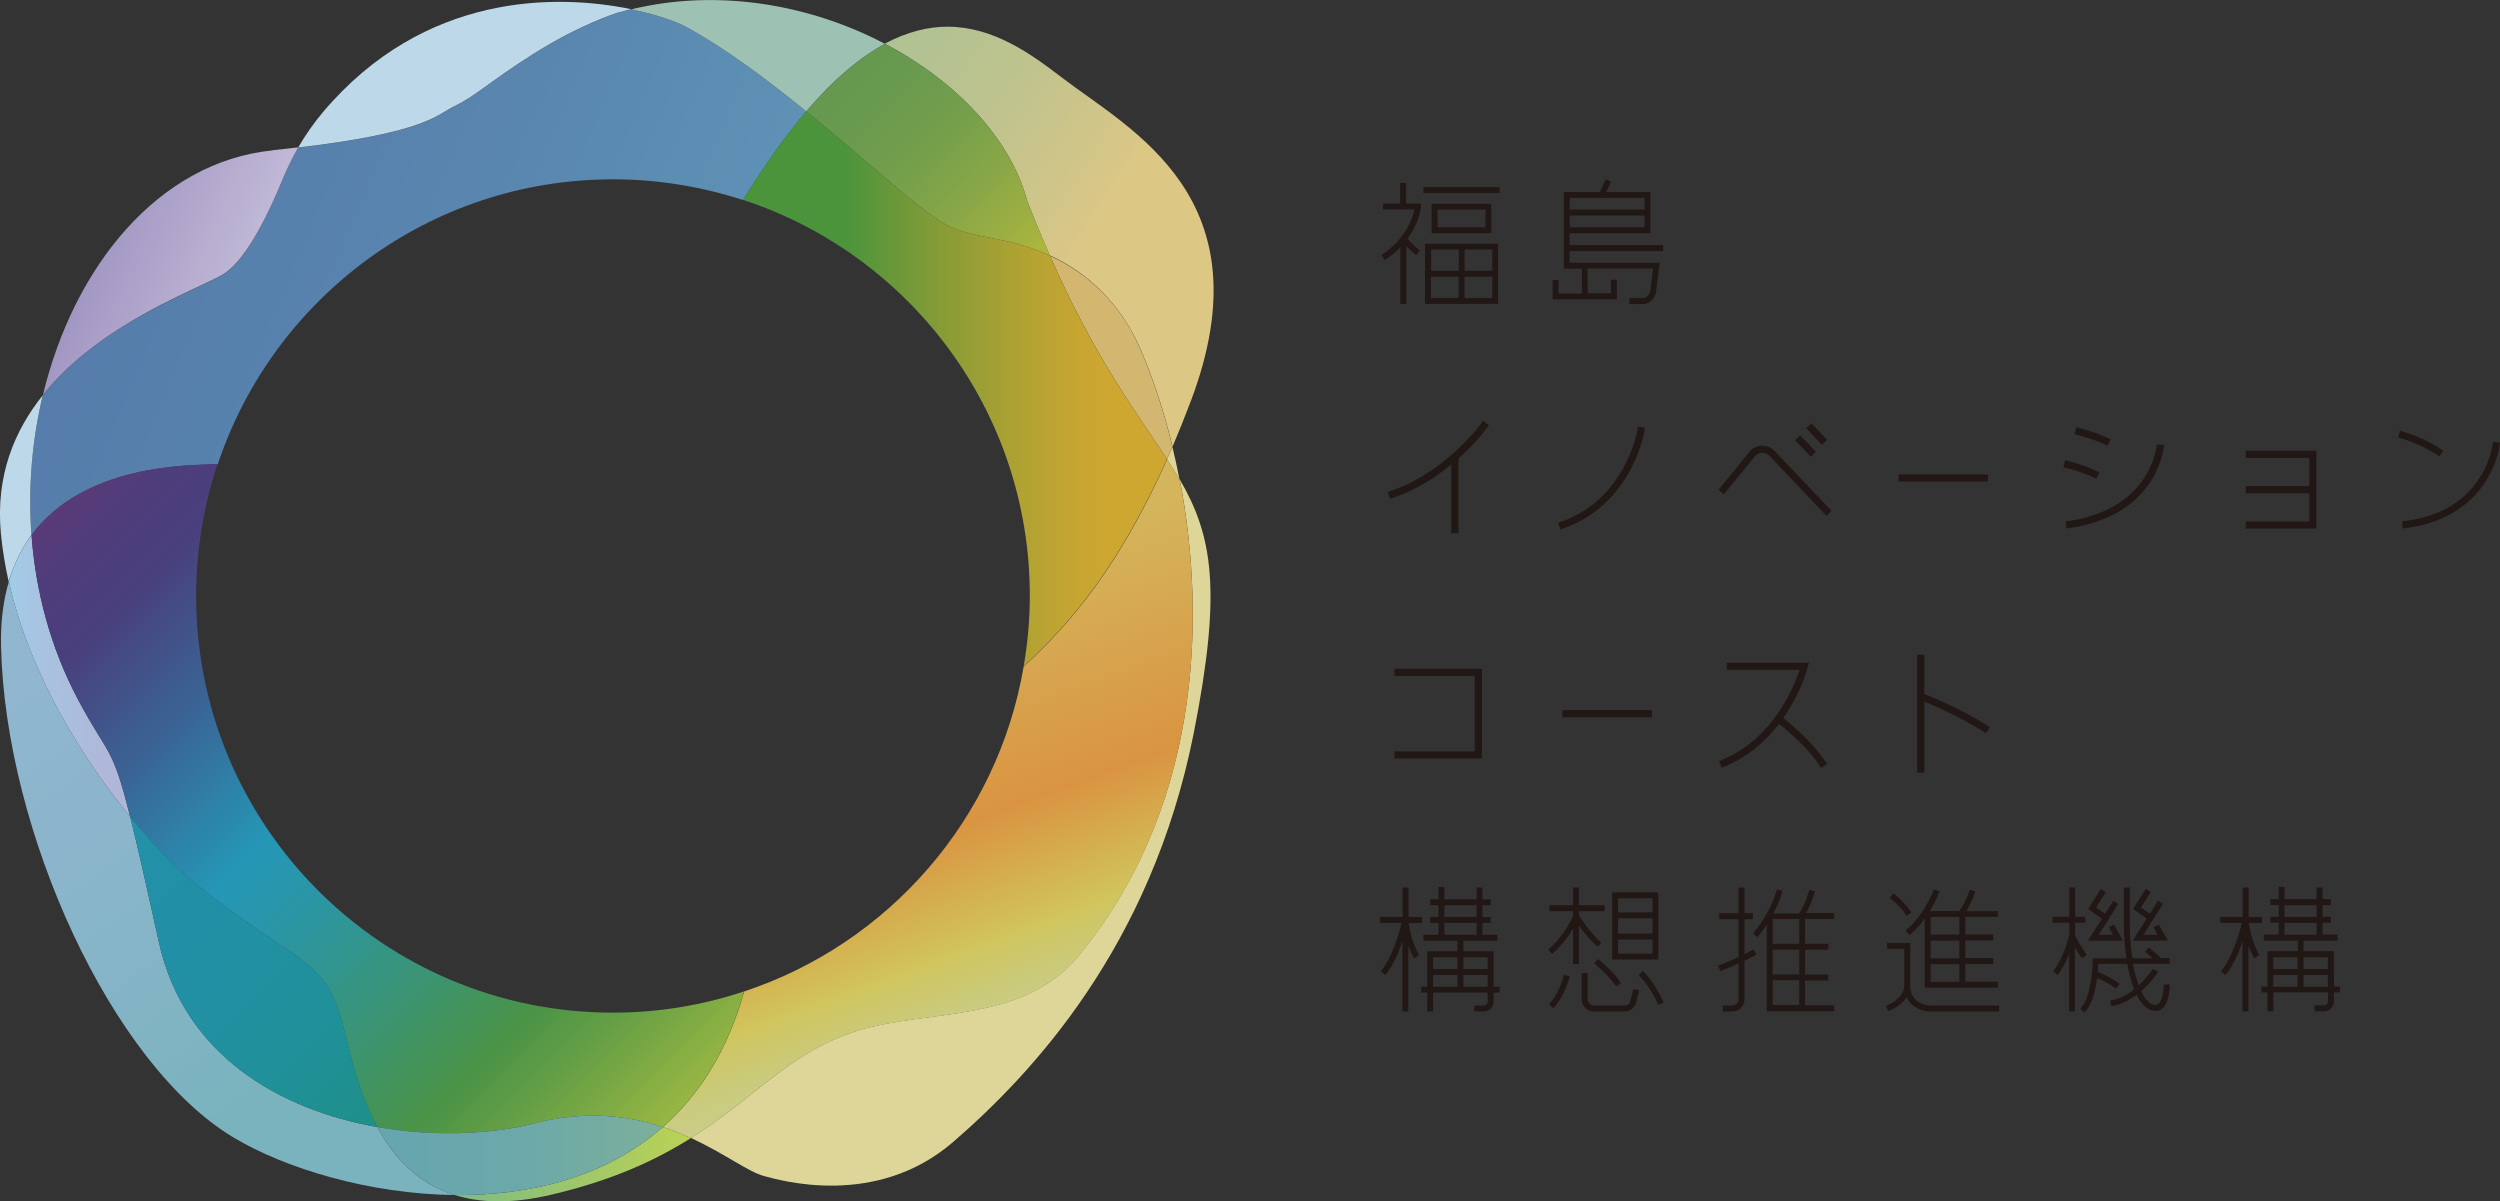 <svg xmlns="http://www.w3.org/2000/svg" viewBox="0 0 147.09 70.68"><rect x="0" y="0" width="147.09" height="70.68" fill="#333333" stroke="none"/><defs><linearGradient id="b" x1="263.11" y1="746.51" x2="264.44" y2="746.51" gradientTransform="matrix(0 53.96 53.96 0 -40259.9 -14201.47)" gradientUnits="userSpaceOnUse"><stop offset="0" stop-color="#557baa"/><stop offset=".31" stop-color="#5986af"/><stop offset=".87" stop-color="#66a4be"/><stop offset="1" stop-color="#6aadc2"/></linearGradient><linearGradient id="d" x1="240.73" y1="767.96" x2="242.06" y2="767.96" gradientTransform="matrix(0 15.63 15.63 0 -11938.18 -3768.74)" gradientUnits="userSpaceOnUse"><stop offset="0" stop-color="#adc295"/><stop offset=".27" stop-color="#b1c293"/><stop offset=".59" stop-color="#bfc38e"/><stop offset=".92" stop-color="#d6c687"/><stop offset="1" stop-color="#ddc785"/></linearGradient><linearGradient id="f" x1="247.15" y1="747.16" x2="248.48" y2="747.16" gradientTransform="matrix(0 26.46 26.46 0 -19753.68 -6508.96)" gradientUnits="userSpaceOnUse"><stop offset="0" stop-color="#90b6d0"/><stop offset=".11" stop-color="#90b6d0"/><stop offset=".14" stop-color="#90b6d0"/><stop offset=".49" stop-color="#89b5ca"/><stop offset=".92" stop-color="#7ab3be"/><stop offset="1" stop-color="#7ab3be"/></linearGradient><linearGradient id="h" x1="267.65" y1="748.36" x2="268.98" y2="748.36" gradientTransform="matrix(52.73 0 0 -52.73 -14112.65 39527.5)" gradientUnits="userSpaceOnUse"><stop offset="0" stop-color="#1d95d4"/><stop offset=".12" stop-color="#379fbe"/><stop offset=".36" stop-color="#7bb987"/><stop offset=".72" stop-color="#e8e330"/><stop offset=".76" stop-color="#f4e827"/><stop offset=".8" stop-color="#f1d723"/><stop offset=".89" stop-color="#ebad1b"/><stop offset="1" stop-color="#e1690d"/><stop offset="1" stop-color="#e1690d"/></linearGradient><linearGradient id="j" x1="263.12" y1="746.45" x2="264.45" y2="746.45" gradientTransform="matrix(0 54.01 54.01 0 -40302.81 -14199.9)" gradientUnits="userSpaceOnUse"><stop offset="0" stop-color="#a095c2"/><stop offset=".01" stop-color="#a499c4"/><stop offset=".12" stop-color="#c0b8d6"/><stop offset=".24" stop-color="#d7d2e5"/><stop offset=".36" stop-color="#e8e6f0"/><stop offset=".51" stop-color="#f5f4f8"/><stop offset=".69" stop-color="#fcfcfd"/><stop offset="1" stop-color="#fff"/></linearGradient><linearGradient id="l" x1="267.65" y1="748.49" x2="268.98" y2="748.49" gradientTransform="matrix(52.73 0 0 -52.73 -14113.63 39508.56)" gradientUnits="userSpaceOnUse"><stop offset="0" stop-color="#9cd2ed"/><stop offset=".04" stop-color="#a7c3e1"/><stop offset=".1" stop-color="#b0b7d8"/><stop offset=".18" stop-color="#b6b0d3"/><stop offset=".4" stop-color="#b8afd2"/><stop offset="1" stop-color="#b8afd2"/></linearGradient><linearGradient id="n" x1="259.85" y1="743.03" x2="261.18" y2="743.03" gradientTransform="matrix(0 54.72 54.72 0 -40637.82 -14211.22)" gradientUnits="userSpaceOnUse"><stop offset="0" stop-color="#b7205e"/><stop offset=".05" stop-color="#962967"/><stop offset=".11" stop-color="#753270"/><stop offset=".17" stop-color="#5d3977"/><stop offset=".22" stop-color="#4e3d7b"/><stop offset=".27" stop-color="#4a3f7d"/><stop offset=".37" stop-color="#3a6394"/><stop offset=".49" stop-color="#2597b6"/><stop offset=".53" stop-color="#2896ac"/><stop offset=".59" stop-color="#309594"/><stop offset=".67" stop-color="#3d946c"/><stop offset=".74" stop-color="#4a9347"/><stop offset=".8" stop-color="#69a145"/><stop offset=".94" stop-color="#b9c540"/><stop offset="1" stop-color="#dfd63e"/></linearGradient><linearGradient id="p" x1="237.76" y1="759.06" x2="239.09" y2="759.06" gradientTransform="matrix(0 16.86 16.86 0 -12779.75 -3962.01)" gradientUnits="userSpaceOnUse"><stop offset="0" stop-color="#2291a9"/><stop offset=".36" stop-color="#2190a5"/><stop offset=".69" stop-color="#20909a"/><stop offset=".99" stop-color="#1e9088"/><stop offset="1" stop-color="#1e9088"/></linearGradient><linearGradient id="r" x1="261.49" y1="782.54" x2="262.82" y2="782.54" gradientTransform="matrix(14.01 0 0 -14.01 -3639.87 11028.65)" gradientUnits="userSpaceOnUse"><stop offset="0" stop-color="#67a6ae"/><stop offset=".35" stop-color="#6ba8aa"/><stop offset=".74" stop-color="#79ae9e"/><stop offset="1" stop-color="#86b594"/></linearGradient><linearGradient id="t" x1="264.04" y1="770.68" x2="265.37" y2="770.68" gradientTransform="matrix(19.12 0 0 -19.12 -5005.08 14757.83)" gradientUnits="userSpaceOnUse"><stop offset="0" stop-color="#4c943c"/><stop offset=".25" stop-color="#4c943c"/><stop offset=".45" stop-color="#819b37"/><stop offset=".63" stop-color="#aba133"/><stop offset=".77" stop-color="#c4a531"/><stop offset=".86" stop-color="#cea731"/><stop offset="1" stop-color="#cea731"/></linearGradient><linearGradient id="v" x1="229.63" y1="765.06" x2="230.97" y2="765.06" gradientTransform="matrix(0 13.61 13.61 0 -10360.15 -3125.35)" gradientUnits="userSpaceOnUse"><stop offset="0" stop-color="#649850"/><stop offset=".23" stop-color="#67994f"/><stop offset=".46" stop-color="#739e4c"/><stop offset=".68" stop-color="#87a647"/><stop offset=".91" stop-color="#a3b140"/><stop offset="1" stop-color="#b1b73d"/></linearGradient><linearGradient id="x" x1="241.54" y1="741.21" x2="242.87" y2="741.21" gradientTransform="matrix(0 23.15 23.15 0 -17106.26 -5561.89)" gradientUnits="userSpaceOnUse"><stop offset="0" stop-color="#d4b55c"/><stop offset=".17" stop-color="#d4b55c"/><stop offset=".62" stop-color="#da9441"/><stop offset=".78" stop-color="#d3b654"/><stop offset=".85" stop-color="#d1c55d"/><stop offset=".87" stop-color="#cfc665"/><stop offset=".95" stop-color="#cacb7d"/><stop offset="1" stop-color="#c9cd86"/></linearGradient><clipPath id="a"><path d="M36.3.77s-2.18.67-4.9 2.4c-2.73 1.73-3.29 2.41-4.65 3.08-1.02.49-1.66 1.56-9.21 2.44-.35.62-.67 1.26-.94 1.92-.74 1.81-2.09 4.69-3.47 5.54-1.38.85-7.2 2.83-10.61 7.1-.63 2.64-.88 5.44-.67 8.24 3.12-4.22 9.35-4.11 10.81-4.17h.15c3.25-9.75 12.43-16.77 23.26-16.77 2.67 0 5.24.44 7.65 1.22 1.3-2.12 2.54-3.83 3.72-5.21-2.28-1.85-4.74-3.71-7.11-5-.42-.23-1.57-.67-3.19-1.01-.28.07-.56.14-.84.22" style="fill:none"/></clipPath><clipPath id="c"><path d="M52.07 2.58c4.21 2.21 7.39 5.6 8.36 9.22.45 1.17.9 2.25 1.34 3.24h.03c2.34 1.07 4.18 2.99 5.23 5.34.72 1.63 1.41 3.63 1.96 5.9.36-.85.72-1.75 1.08-2.7 4.52-11.97-3.57-15.93-7.61-19.03-1.8-1.38-4-2.97-6.7-2.98-1.14 0-2.36.29-3.69.99" style="fill:none"/></clipPath><clipPath id="e"><path d="M.06 38.01c.24 10.87 6.5 24.66 13.72 28.94 2.99 1.78 7.93 3.31 12.98 3.36-2.2-.68-3.61-2.24-4.56-4-5.71-1.01-11.37-4.2-12.85-10.87-.77-3.49-1.29-5.79-1.69-7.39-2.77-3.37-5.9-8.33-7.14-13.83C.2 35.3.03 36.56.06 38.01" style="fill:none"/></clipPath><clipPath id="g"><path d="M26.76 70.31c1.49.47 3.35.53 5.68-.02 3.63-.85 6.18-2.05 8.21-3.33-.51-.23-1.06-.46-1.65-.65-3.39 2.98-7.86 4.04-12.24 4" style="fill:none"/></clipPath><clipPath id="i"><path d="M16.02 8.85c-6.69.68-11.68 6.83-13.49 14.38 3.41-4.26 9.23-6.25 10.61-7.1 1.38-.85 2.73-3.73 3.47-5.54.27-.66.59-1.3.94-1.92-.48.06-.98.11-1.52.17" style="fill:none"/></clipPath><clipPath id="k"><path d="M.52 34.22c1.24 5.5 4.37 10.46 7.14 13.83-1.07-4.31-1.27-3.51-3.08-6.92-1.6-3.02-2.48-6.33-2.72-9.65-.57.76-1.03 1.67-1.34 2.74" style="fill:none"/></clipPath><clipPath id="m"><path d="M12.66 27.31c-1.45.06-7.68-.05-10.81 4.17.24 3.31 1.12 6.62 2.72 9.65 1.81 3.41 2.01 2.62 3.08 6.92 1.73 2.11 3.31 3.59 4.21 4.22 5.23 4.15 7.06 4.11 8.09 7.28.47 1.44.91 4.3 2.24 6.76 3.35.59 6.71.43 9.26-.22 3.01-.77 5.52-.45 7.54.22 2.11-1.85 3.8-4.45 4.79-7.98-2.43.81-5.02 1.25-7.72 1.25-13.54 0-24.52-10.97-24.52-24.52 0-2.71.45-5.32 1.26-7.76h-.15" style="fill:none"/></clipPath><clipPath id="o"><path d="M9.35 55.44c1.47 6.67 7.13 9.86 12.85 10.87-1.33-2.46-1.77-5.32-2.24-6.76-1.03-3.17-2.86-3.13-8.09-7.28-.89-.62-2.48-2.11-4.21-4.22.4 1.6.92 3.9 1.69 7.39" style="fill:none"/></clipPath><clipPath id="q"><path d="M31.46 66.09c-2.55.65-5.91.81-9.26.22.95 1.76 2.37 3.32 4.56 4 4.38.04 8.85-1.02 12.24-4-1.2-.4-2.56-.67-4.09-.67-1.07 0-2.22.13-3.46.45" style="fill:none"/></clipPath><clipPath id="s"><path d="M43.72 11.76c9.79 3.21 16.87 12.42 16.87 23.29 0 1.41-.13 2.8-.36 4.15 2.78-2.55 5.65-5.97 8.43-12.19-1.72-2.65-4.17-5.78-6.89-11.97-2.55-1.15-4.08-.93-5.82-1.68-1.49-.64-4.74-3.74-8.51-6.81-1.18 1.38-2.42 3.09-3.72 5.21" style="fill:none"/></clipPath><clipPath id="u"><path d="M47.44 6.55c3.77 3.07 7.02 6.17 8.51 6.81 1.73.75 3.27.53 5.82 1.68-.44-1-.89-2.07-1.34-3.24-.97-3.62-4.15-7.01-8.36-9.22-1.43.77-2.97 2.04-4.63 3.97" style="fill:none"/></clipPath><clipPath id="w"><path d="M60.23 39.21c-1.53 8.99-7.96 16.31-16.44 19.12-.99 3.53-2.68 6.13-4.79 7.98.59.19 1.14.42 1.65.65 3.88-2.44 5.9-5.16 9.98-6.36 4.04-1.19 9.35-.46 12.62-4.1 7.3-8.63 7.79-19.83 6.16-28.28-.23-.39-.48-.79-.74-1.2-2.77 6.22-5.65 9.64-8.43 12.19" style="fill:none"/></clipPath></defs><path d="m81.28 15.01.19.29c.37-.24.67-.49.92-.75v3.34h.35v-3.41c.15.16.32.32.58.53l.22-.27a5.59 5.59 0 0 1-.73-.7c.71-.96.79-1.82.79-1.88v-.18h-.87v-1.22h-.35v1.22h-1.01v.34h1.85c-.04.18-.11.46-.27.8-.24.52-.73 1.26-1.68 1.89m2.48-4h4.48v.35h-4.48zm.48 2.71h3.51v-1.73h-3.51v1.73Zm3.17-.35h-2.82v-1.04h2.82v1.04Zm-3.56 4.51h4.3v-3.54h-4.3v3.54Zm.35-1.6h1.63v1.25h-1.63v-1.25Zm1.98 0h1.63v1.25h-1.63v-1.25Zm1.63-.35h-1.63v-1.25h1.63v1.25Zm-1.97 0H84.2v-1.25h1.63v1.25Zm9.3.53h-.35v.8h-1.37V15.8h3.85l-.16 1.29c-.03.25-.24.45-.48.45h-.75v.35h.75c.42 0 .77-.32.82-.76l.21-1.67h-5.3v-.69h5.5v-.35h-5.5v-.69h4.75V11.3h-2.6l.29-.6-.31-.15-.36.75h-2.11v4.51h1.06v1.46H91.7v-.8h-.35v1.14h3.78v-1.14Zm-2.77-3.78h4.4v.69h-4.4v-.69Zm4.4-.35h-4.4v-.69h4.4v.69ZM81.64 28.96l.14.39.19-.07c1.36-.46 2.52-1.21 3.42-1.95v4.04h.42v-4.39c1.03-.92 1.63-1.74 1.67-1.8l.12-.17-.34-.25-.12.17s-2.11 2.88-5.3 3.95l-.2.07Zm14.26-1.27c.67-1.23.84-2.28.85-2.32l.03-.2-.41-.07-.03.21s-.68 4.05-4.47 5.38l-.2.07.14.39.19-.07c2.11-.74 3.28-2.26 3.9-3.39m15.8.22h5.27v.42h-5.27zm12.48-2.06c-.91-.46-1.98-.7-2.03-.71l-.09.41s1.06.24 1.93.67l.19-.37Zm-.66 1.94c-.91-.46-1.98-.7-2.02-.71l-.09.41s1.06.24 1.93.68l.19-.37Zm-1.91 3.3c1.55-.2 3.65-.84 4.89-2.71.75-1.13.82-2.16.82-2.2l-.42-.03s-.07.96-.76 2c-.91 1.38-2.51 2.25-4.6 2.53l.05.41Zm25.07-5.08s-.1 1.05-.81 2.14c-.95 1.45-2.47 2.3-4.54 2.52l.04.42c2.74-.3 4.16-1.65 4.85-2.73.76-1.17.87-2.27.87-2.32l-.41-.04Zm-10.39.51h-4.16v.42h3.74v1.66h-3.74v.42h3.74v1.66h-3.74v.42h4.16v-4.58zm7.23.35.23-.35-.17-.12c-1.07-.7-2.13-.98-2.17-1l-.2-.05-.11.4.2.05s1.04.28 2.05.94l.17.11Zm-36.68-.29-.93-.97-.3.29.93.97.3-.29z" style="fill:#211714"/><path transform="rotate(-43.6 106.875 25.549)" style="fill:#211714" d="M106.68 24.88h.42v1.34h-.42z"/><path d="M103.26 26.85c.11-.13.26-.2.42-.21.16 0 .32.06.43.18l3.35 3.53.3-.29-3.35-3.53a.982.982 0 0 0-.75-.31.97.97 0 0 0-.73.37l-1.82 2.23.32.26 1.82-2.23ZM91.92 41.78h5.27v.42h-5.27zm-9.88 2.43v.42h5.15v-5.28h-5.15v.42h4.73v4.44h-4.73zm19.29.5-.19.08.16.38.19-.08c1.43-.59 2.46-1.57 3.18-2.5.42.33 1.59 1.29 2.37 2.42l.11.17.35-.23-.12-.17c-.82-1.2-2.03-2.19-2.46-2.53.16-.23.3-.46.43-.67.73-1.24 1-2.28 1.01-2.33l.07-.26h-4.83v.42h4.28c-.3.92-1.52 4.04-4.55 5.29m11.89-6.18h-.42v6.94h.42v-4.18c.5.21 2.17.92 3.63 1.86l.23-.35c-1.75-1.14-3.81-1.94-3.86-1.96v-2.3Zm-19.23 17.2.23-.26c-.61-.53-1.19-1.39-1.32-1.59v-.26h1.51v-.35H92.9v-1.04h-.35v1.04h-1.39v.35h1.39v.28c-.08.18-.54 1.2-1.46 1.98l.23.26c.57-.49.98-1.06 1.23-1.49v2.08h.35v-2.26c.26.36.67.87 1.1 1.24m3.57-3.2h-2.72v3.95h2.72V52.5Zm-2.37.35h2.03v.83H95.2v-.83Zm0 1.18h2.03v.9H95.2v-.9Zm0 1.25h2.03v.83H95.2v-.83Zm-4.06 3.8.25.24c.68-.72.96-1.84.97-1.88l-.34-.08s-.26 1.07-.88 1.73m4.8-.22c-.04.17-.18.29-.34.29h-1.83c-.19 0-.36-.17-.36-.38v-1.53h-.35v1.53c0 .4.31.73.7.73h1.83c.32 0 .61-.23.68-.55l.17-.69-.34-.08-.17.69Z" style="fill:#211714"/><path d="m94.01 56.42-.21.27s.87.68 1.28 1.34l.29-.18c-.44-.71-1.32-1.4-1.36-1.43m2.64.7-.23.26s.64.6 1.15 1.74l.31-.14c-.54-1.22-1.2-1.83-1.23-1.86m6.52-1.27c-.17.1-.35.19-.53.29v-2.06h.49v-.35h-.49v-1.51h-.35v1.51h-1.14v.35h1.14v2.23c-.64.3-1.2.5-1.2.5l.12.33s.51-.19 1.08-.45v2.09c0 .21-.16.38-.35.38h-.57v.35h.57c.39 0 .7-.32.7-.73v-2.25c.24-.12.48-.24.7-.37l-.17-.3Z" style="fill:#211714"/><path d="m106.78 52.43-.34-.07s-.17.75-.59 1.39h-1.51c.41-.77.53-1.31.54-1.35l-.34-.07s-.13.6-.59 1.42c-.2.36-.47.76-.81 1.17l.26.22c.21-.25.39-.49.55-.73v5.09h3.97v-.35h-1.72v-1.46h1.37v-.35h-1.37v-1.46h1.37v-.35h-1.37v-1.46h1.72v-.35h-1.66c.37-.64.51-1.29.52-1.32m-.92 6.73h-1.56v-1.46h1.56v1.46Zm0-1.8h-1.56v-1.46h1.56v1.46Zm0-1.8h-1.56v-1.46h1.56v1.46Zm6.53 2.41v-2.46h-1.36v.35h1.01v2.12c0 .86-1.06 1.22-1.07 1.22l.11.33s.33-.11.64-.35c.19-.14.35-.31.46-.48.37.83 1.34.84 1.35.84h4.09v-.35h-4.09s-1.15-.02-1.15-1.21m-.3-4.2.1.14.28-.21-.1-.14c-.38-.51-.81-.85-.82-.87l-.14-.11-.21.27.14.11s.41.33.76.8" style="fill:#211714"/><path d="M117.54 53.96v-.35h-1.85c.35-.56.52-1.14.53-1.17l-.33-.1s-.2.69-.62 1.26h-1.73c.38-.62.56-1.12.57-1.16l-.33-.11s-.52 1.47-1.66 2.42l.22.27c.36-.3.66-.64.9-.98v4.07h4.3v-.35h-1.91v-1.04h1.65v-.35h-1.65v-1.04h1.65v-.35h-1.65v-1.04h1.91Zm-2.26 3.81h-1.69v-1.04h1.69v1.04Zm0-1.39h-1.69v-1.04h1.69v1.04Zm0-1.39h-1.69v-1.04h1.69v1.04Zm7.22 1.39.28-.2s-.38-.51-.69-1.13v-.76h.6v-.35h-.6v-1.72h-.34v1.72h-.99v.35h.99v.64c-.32 1.47-.94 2.2-.95 2.21l.13.11.13.11s.36-.43.68-1.23v3.37h.34v-3.75c.22.36.4.61.41.62m3.95-.64-.23.26.44.39h-1.19c-.1-.63-.15-1.34-.15-2.07v-2.09h-.35v2.26c0 .64.06 1.29.15 1.9h-1.99v.17s0 .5-.09 1.08c-.11.75-.29 1.3-.53 1.58l-.11.14.26.22.11-.14c.36-.44.54-1.23.62-1.88.11.04.59.23.98.52l.14.1.21-.28-.14-.1a4.6 4.6 0 0 0-1.1-.58l-.05-.02c.02-.2.03-.36.03-.48h1.71c.1.56.24 1.07.41 1.5-.39.31-.86.57-1.4.65l.05.34c.57-.09 1.07-.36 1.49-.67.29.58.67.95 1.12.95.25 0 .58-.14.74-.82.09-.36.09-.72.09-.74h-.35c0 .4-.12 1.21-.49 1.21-.31 0-.6-.3-.84-.82.61-.52.97-1.09.99-1.13l-.3-.18s-.32.5-.84.98c-.13-.36-.25-.79-.34-1.27h2.16v-.35h-.51l-.74-.65Z" style="fill:#211714"/><path style="fill:#211714" d="m124.91 55.34-.54-.95-.3.17.25.44h-.84l1.15-1.82-.29-.18-.49.76-.52-.37.57-.9-.29-.19-.75 1.18.81.57-.82 1.29h2.06zm2.64 0-.54-.95-.31.17.25.44h-.84l1.15-1.82-.29-.18-.48.76-.52-.37.57-.9-.29-.19-.75 1.18.8.57-.82 1.29h2.07zm5.54-1.04v-.35h-.79v-1.73h-.35v1.73h-1.32v.35h1.27c-.13.56-.56 2.07-1.23 2.84l.26.23c.45-.52.79-1.31 1.01-1.98v4.12h.35v-3.86c.16.44.32.7.34.73l.3-.18s-.47-.8-.62-1.89h.77Zm4.22 3.05v-1.39h-1.78v-.62h2v-.35h-.88v-.7h.49v-.35h-.49v-.69h.49v-.35h-.49v-.69h-.35v.69h-1.89v-.72h-.34v.72h-.49v.35h.49v.69h-.49v.35h.49v.7h-.88v.35h2v.62h-1.78v2.08h-.35v.35h.35v1.11h.35v-1.11h3.21v.52c0 .14-.1.24-.22.24h-.57v.35h.57c.32 0 .57-.27.57-.59v-.52h.35v-.35h-.35v-.7Zm-2.9-4.09h1.89v.69h-1.89v-.69Zm0 1.04h1.89v.7h-1.89v-.7Zm2.55 2.71h-1.43v-.69h1.43v.69Zm-3.21-.69h1.43v.69h-1.43v-.69Zm0 1.04h1.43v.7h-1.43v-.7Zm1.78 0h1.43v.7h-1.43v-.7ZM83.66 54.3v-.35h-.79v-1.73h-.35v1.73H81.2v.35h1.27c-.14.56-.56 2.07-1.23 2.84l.26.23c.45-.52.79-1.31 1.01-1.98v4.12h.35v-3.86c.16.44.32.7.34.73l.3-.18s-.48-.79-.62-1.89h.77Zm4.22 1.67H86.1v-.62h2V55h-.88v-.7h.48v-.35h-.48v-.69h.48v-.35h-.48v-.69h-.34v.69h-1.9v-.72h-.35v.72h-.48v.35h.48v.69h-.48v.35h.48v.7h-.88v.35h2v.62h-1.78v2.08h-.35v.35h.35v1.11h.35V58.4h3.21v.52c0 .14-.1.24-.22.24h-.57v.35h.57c.31 0 .57-.27.57-.59v-.52h.35v-.35h-.35v-2.08Zm-2.9-2.71h1.9v.69h-1.9v-.69Zm0 1.04h1.9v.7h-1.9v-.7Zm2.55 2.71H86.1v-.69h1.43v.69Zm-3.21-.69h1.43v.69h-1.43v-.69Zm0 1.04h1.43v.7h-1.43v-.7Zm1.78 0h1.43v.7H86.1v-.7Z"/><g style="clip-path:url(#a)"><path transform="rotate(-67.07 24.548 16.009)" style="fill:url(#b)" d="M1.38-11.1h46.33v54.22H1.38z"/></g><g style="clip-path:url(#c)"><path transform="rotate(-57.16 63.324 13.93)" style="fill:url(#d)" d="M46.85-2.22h32.96v32.31H46.85z"/></g><g style="clip-path:url(#e)"><path transform="rotate(-36.48 13.388 52.264)" style="fill:url(#f)" d="M-8.09 29.81h42.96v44.91H-8.09z"/></g><path d="M2.53 23.24C.84 25.34-.26 28 .05 31.36c.09.97.25 1.92.46 2.86.32-1.07.78-1.98 1.34-2.74-.21-2.8.04-5.61.67-8.24" style="fill:#bdd9e9"/><path d="M69.4 28.22c-.13-.66-.27-1.31-.42-1.93-.11.25-.21.49-.32.73.27.41.51.8.74 1.2" style="fill:#ded699"/><path d="M31.4 3.16c2.73-1.73 4.9-2.4 4.9-2.4.28-.08.56-.15.84-.22C32.77-.36 24.97-.47 19 6.6c-.55.65-1.03 1.35-1.46 2.08 7.55-.88 8.19-1.95 9.21-2.44 1.36-.67 1.92-1.35 4.65-3.08" style="fill:#bdd9e9"/><g style="clip-path:url(#g)"><path style="fill:url(#h)" d="M26.76 66.31h13.89v4.53H26.76z"/></g><path d="M61.77 15.04c2.73 6.19 5.17 9.32 6.89 11.97.11-.24.22-.49.32-.73-.55-2.27-1.24-4.27-1.96-5.9-1.04-2.35-2.89-4.26-5.23-5.32h-.03Z" style="fill:#d3b670"/><g style="clip-path:url(#i)"><path transform="rotate(-67.1 10.033 15.957)" style="fill:url(#j)" d="M.41 6.21h19.25V25.7H.41z"/></g><path d="M63.24 56.49c-3.26 3.64-8.57 2.91-12.61 4.1-4.08 1.2-6.1 3.93-9.98 6.36 1.98.92 3.39 2 4.29 2.24.87.23 6.58 1.95 11.15-2.01s11.63-11.42 14.14-24.02c1.69-8.51 1.09-11.66-.82-14.96 1.63 8.44 1.14 19.65-6.16 28.28" style="fill:#ded699"/><path d="M47.44 6.55c1.66-1.94 3.2-3.2 4.63-3.97C47.75.31 42.34-.71 37.14.55c1.62.33 2.77.78 3.19 1.01 2.37 1.29 4.83 3.14 7.11 5" style="fill:#9dc1b3"/><g style="clip-path:url(#k)"><path style="fill:url(#l)" d="M.52 31.48h7.15v16.57H.52z"/></g><g style="clip-path:url(#m)"><path transform="rotate(-45.24 22.82 47.069)" style="fill:url(#n)" d="M-6.01 18.23h57.67v57.68H-6.01z"/></g><g style="clip-path:url(#o)"><path transform="rotate(-46.15 14.93 57.168)" style="fill:url(#p)" d="M3.31 45.61h23.24v23.13H3.31z"/></g><g style="clip-path:url(#q)"><path style="fill:url(#r)" d="M22.2 65.64H39v4.71H22.2z"/></g><g style="clip-path:url(#s)"><path style="fill:url(#t)" d="M43.72 6.55h24.94V39.2H43.72z"/></g><g style="clip-path:url(#u)"><path transform="rotate(-45.35 54.597 8.81)" style="fill:url(#v)" d="M45.13-.67h18.94v18.95H45.13z"/></g><g style="clip-path:url(#w)"><path transform="rotate(-20 55.017 46.98)" style="fill:url(#x)" d="M33.14 22.74H76.9v48.49H33.14z"/></g></svg>